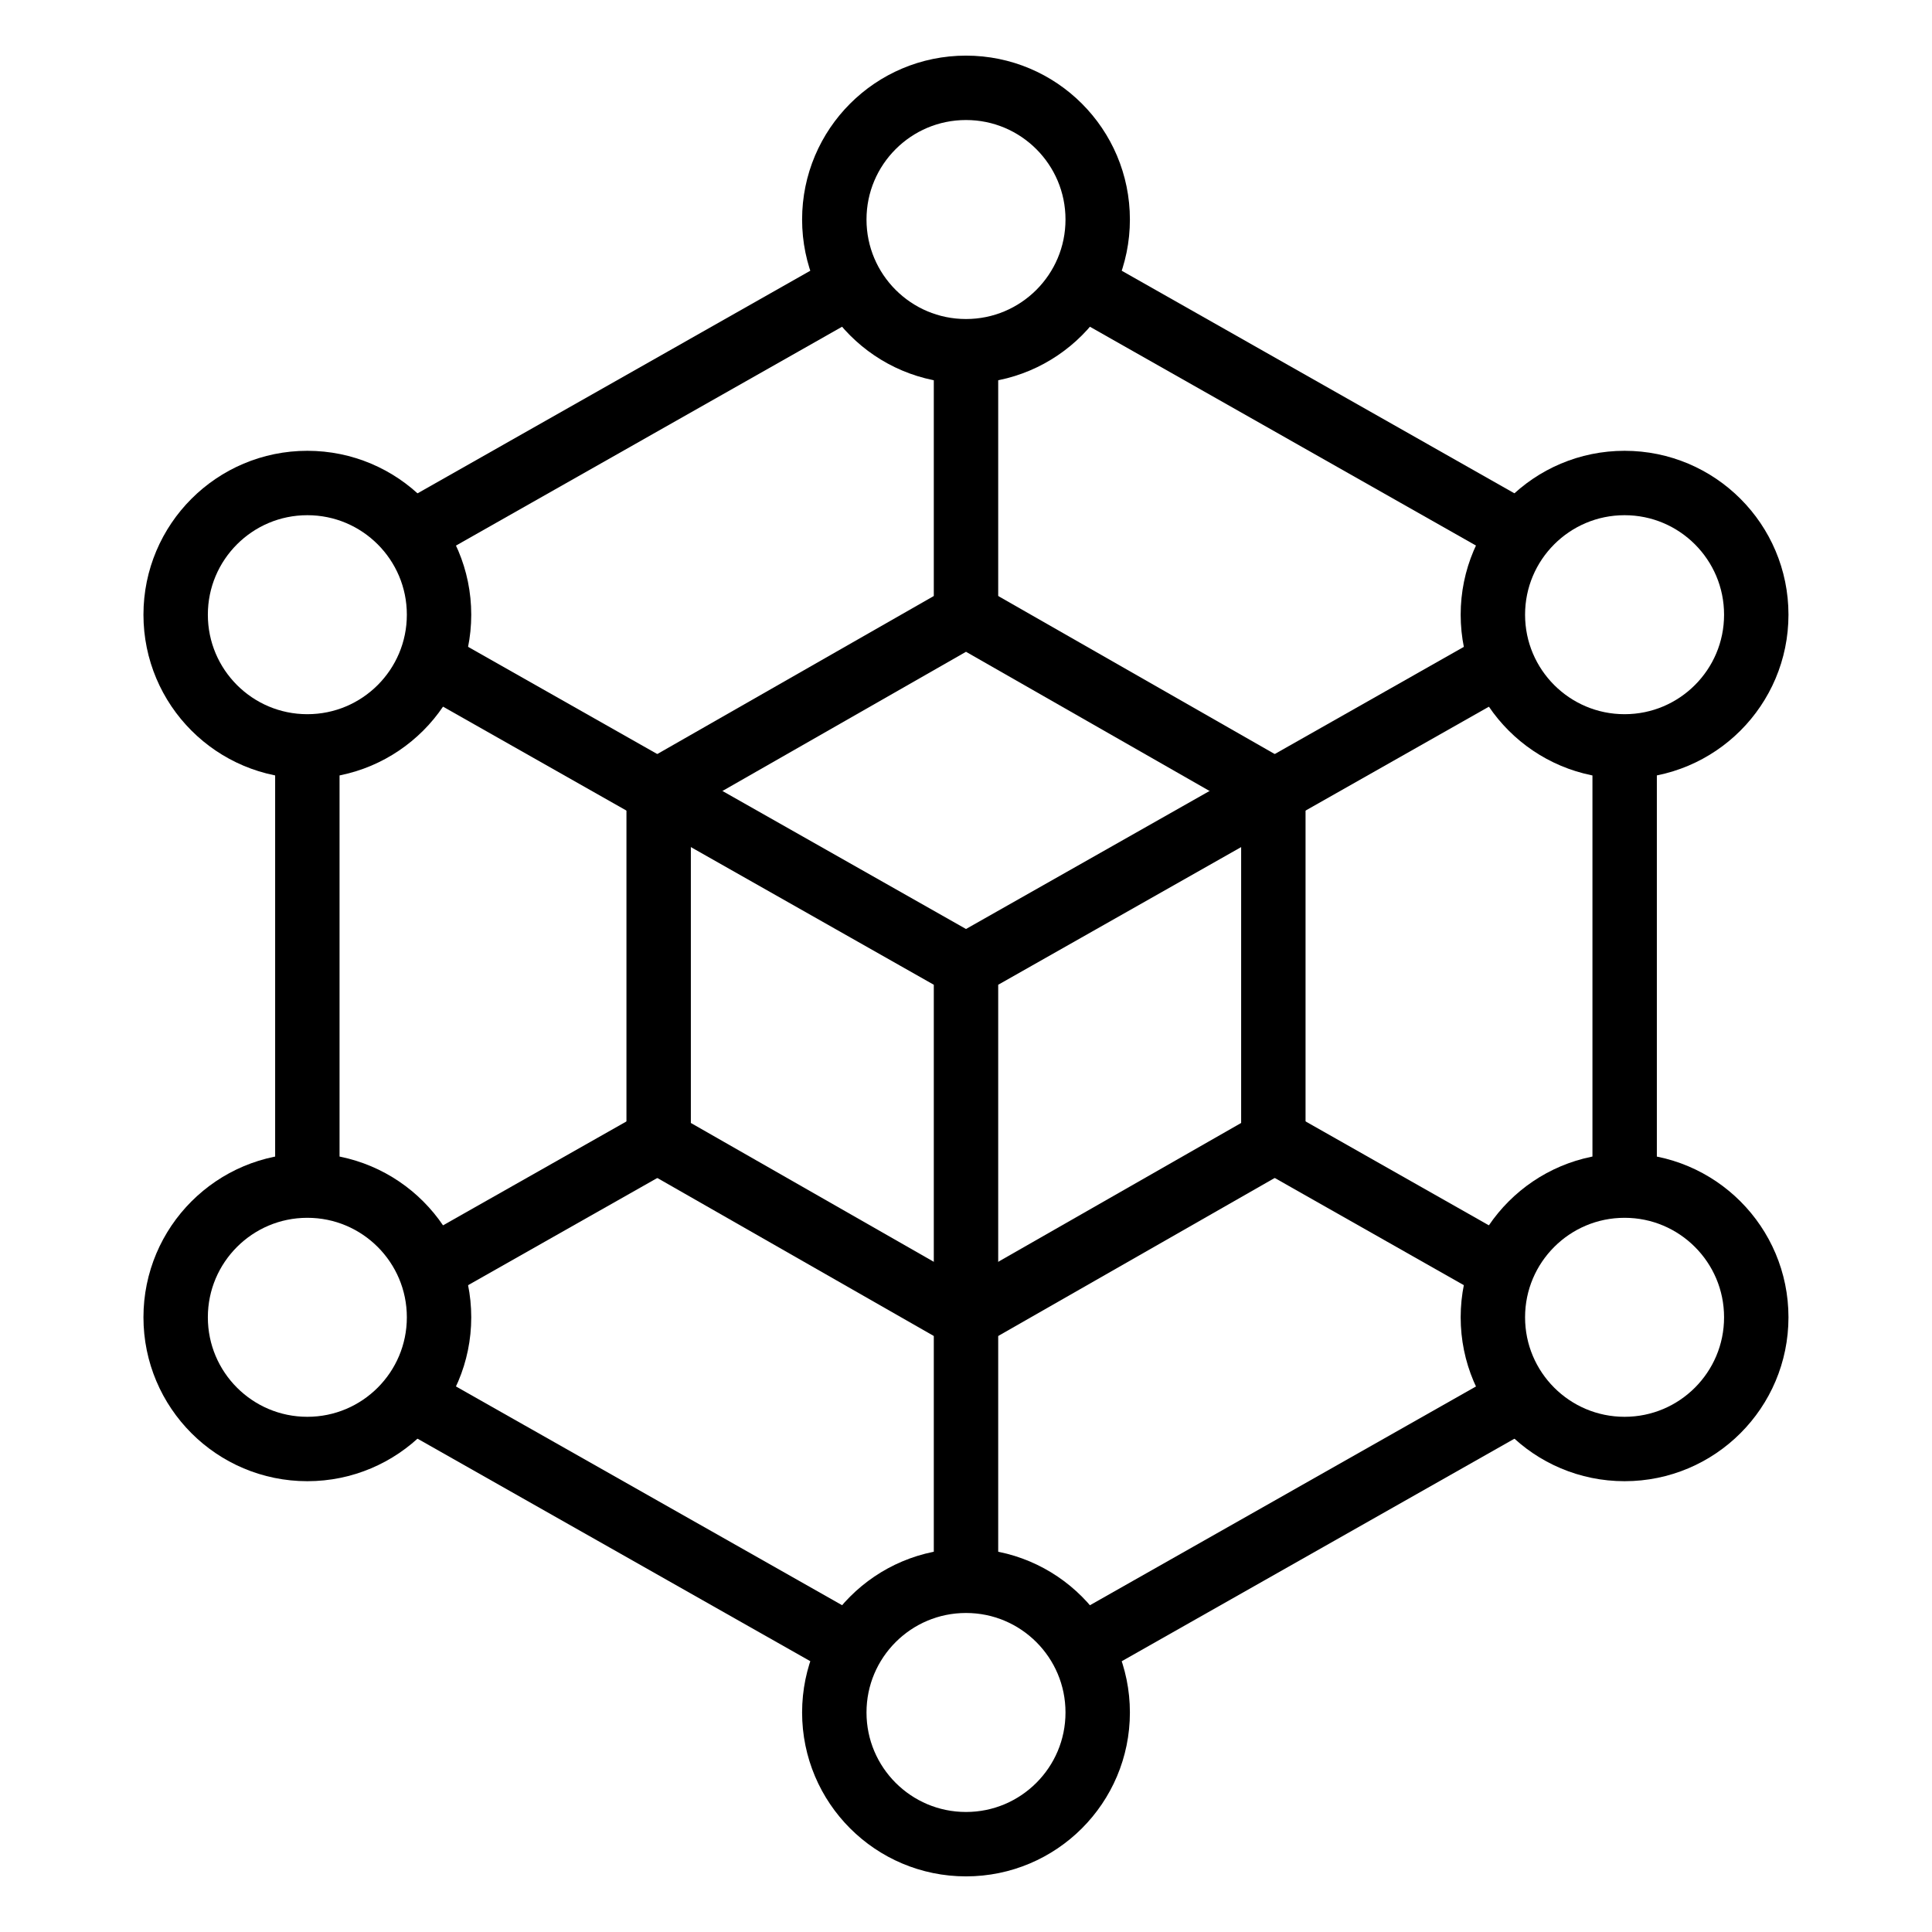 <svg width="24" height="24" viewBox="0 0 24 24" fill="none" xmlns="http://www.w3.org/2000/svg">
<path d="M12 12L5.356 8.235M12 12L18.681 8.214M12 12V19.636M12 7.636L12 4.364M8.288 14.104L5.342 15.773M15.713 14.104L18.613 15.748M5.182 6.591L10.556 3.545M3.818 9.273V14.727M18.818 6.591L13.444 3.545M20.182 9.273V14.727M5.084 17.354L10.556 20.454M13.364 20.5L18.905 17.36" stroke="black" stroke-width="0.8"/>
<path d="M12 7.636L15.818 9.818V14.182L12 16.364L8.182 14.182V9.818L12 7.636Z" stroke="black" stroke-width="0.8"/>
<circle cx="12" cy="2.727" r="1.636" stroke="black" stroke-width="0.8"/>
<circle cx="12" cy="21.273" r="1.636" stroke="black" stroke-width="0.8"/>
<circle cx="3.818" cy="16.364" r="1.636" stroke="black" stroke-width="0.8"/>
<circle cx="3.818" cy="7.636" r="1.636" stroke="black" stroke-width="0.8"/>
<circle cx="20.181" cy="16.364" r="1.636" stroke="black" stroke-width="0.8"/>
<circle cx="20.181" cy="7.636" r="1.636" stroke="black" stroke-width="0.8"/>
</svg>
